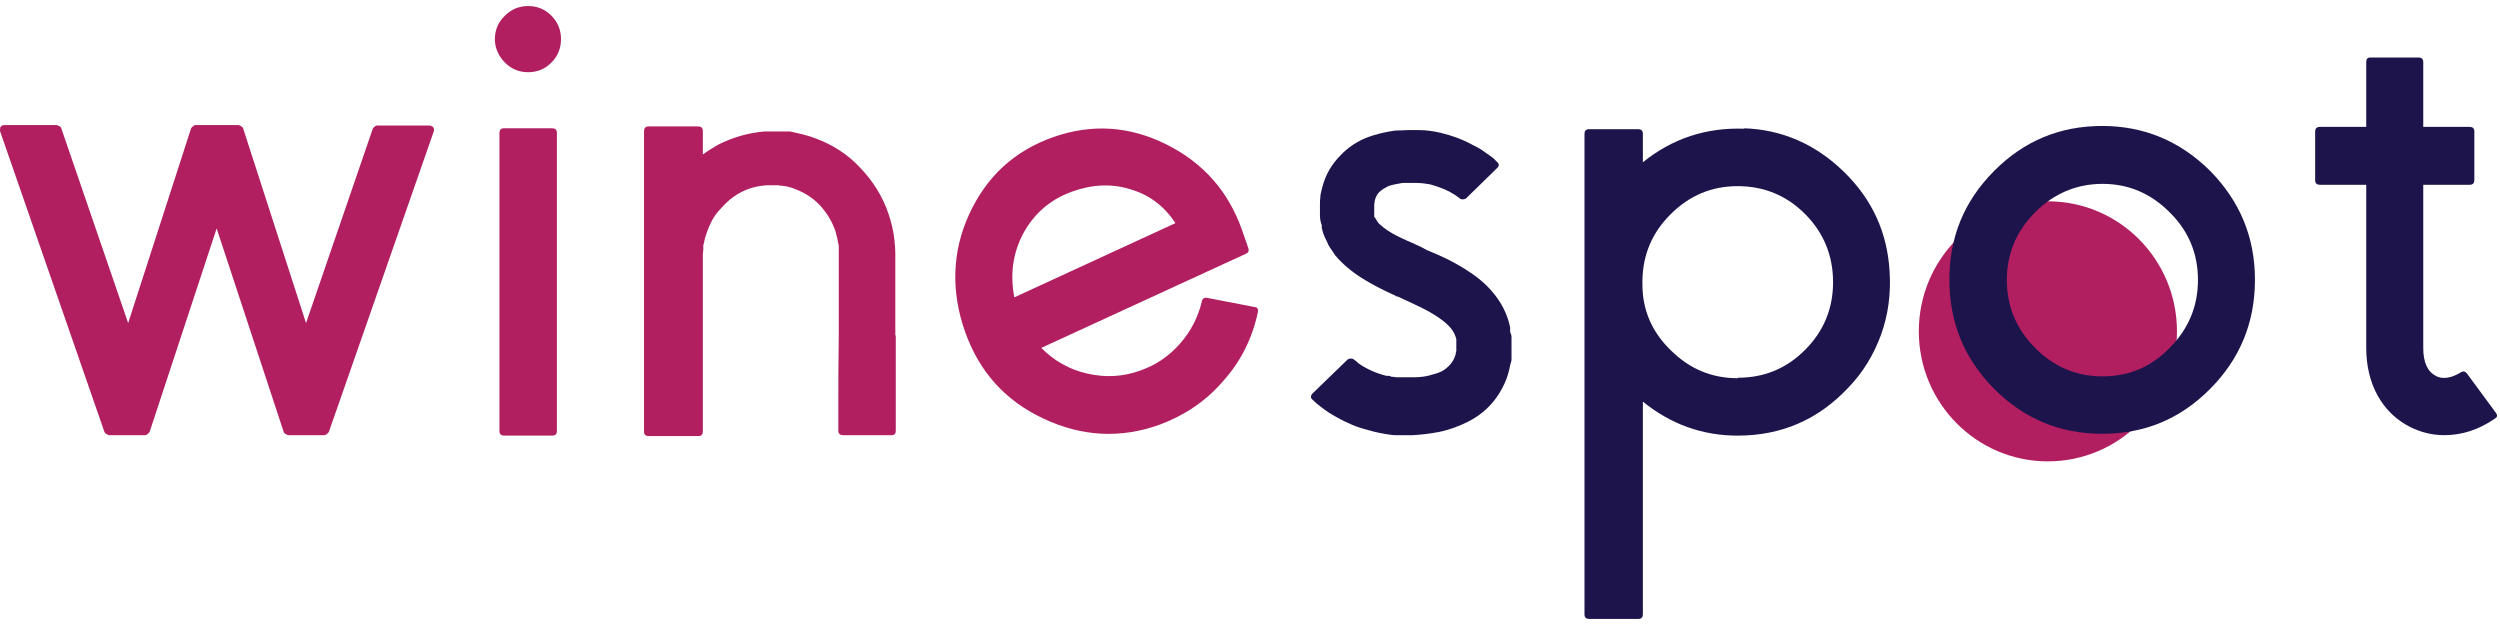 <?xml version="1.0" encoding="UTF-8"?> <svg xmlns="http://www.w3.org/2000/svg" width="156" height="39" viewBox="0 0 156 39" fill="none"><g clip-path="url(#clip0_4026_403)"><path d="M127.788 28.789C132.237 28.789 135.843 25.156 135.843 20.675C135.843 16.195 132.237 12.562 127.788 12.562C123.34 12.562 119.734 16.195 119.734 20.675C119.734 25.156 123.34 28.789 127.788 28.789Z" fill="#B21F61"></path><path d="M23.281 8.004C23.281 8.004 23.395 7.832 23.537 7.832H26.81C26.81 7.832 26.981 7.86 27.038 7.946C27.095 8.032 27.095 8.118 27.066 8.204L20.52 26.954C20.52 26.954 20.378 27.155 20.235 27.155H17.987C17.987 27.155 17.759 27.097 17.703 26.954L13.519 14.254L9.335 26.954C9.335 26.954 9.193 27.155 9.05 27.155H6.802C6.802 27.155 6.574 27.097 6.517 26.954L0 8.176C0 8.176 0 8.004 0.028 7.918C0.085 7.86 0.171 7.803 0.256 7.803H3.529C3.529 7.803 3.757 7.86 3.814 7.975L7.997 20.159L11.925 8.004C11.925 8.004 12.067 7.803 12.21 7.803H14.885C14.885 7.803 15.113 7.86 15.169 8.004L19.097 20.159L23.281 7.975V8.004Z" fill="#B21F61"></path><path d="M32.958 4.506C32.388 4.506 31.904 4.305 31.506 3.904C31.108 3.503 30.88 2.987 30.88 2.442C30.88 1.897 31.079 1.381 31.506 0.98C31.904 0.578 32.388 0.378 32.958 0.378C33.527 0.378 34.011 0.578 34.409 0.98C34.807 1.381 35.007 1.868 35.007 2.442C35.007 3.015 34.807 3.503 34.409 3.904C34.011 4.305 33.527 4.506 32.958 4.506ZM34.466 8.004C34.637 8.004 34.751 8.09 34.751 8.29V26.897C34.751 27.069 34.665 27.183 34.466 27.183H31.449C31.278 27.183 31.165 27.097 31.165 26.897V8.29C31.165 8.118 31.25 8.004 31.449 8.004H34.466Z" fill="#B21F61"></path><path d="M55.897 20.933C55.897 22.711 55.897 24.173 55.897 25.348V26.868C55.897 27.04 55.84 27.155 55.641 27.155H52.595C52.425 27.155 52.311 27.069 52.311 26.868V25.348C52.311 24.173 52.311 22.682 52.339 20.933C52.339 20.475 52.339 19.758 52.339 18.812V15.343C52.282 15.027 52.225 14.741 52.14 14.454C51.941 13.852 51.628 13.336 51.201 12.849C50.774 12.39 50.262 12.046 49.664 11.817C49.408 11.702 49.095 11.616 48.782 11.587H48.668C48.668 11.587 48.611 11.559 48.582 11.559H48.212H48.184H47.899C46.761 11.616 45.822 12.075 45.053 12.935C44.74 13.25 44.484 13.594 44.313 13.995C44.171 14.311 44.057 14.626 43.972 14.941C43.943 15.085 43.915 15.228 43.886 15.314V15.572C43.886 15.572 43.858 15.802 43.858 15.859V26.925C43.858 27.097 43.773 27.212 43.573 27.212H40.471C40.3 27.212 40.187 27.126 40.187 26.925V8.176C40.187 8.004 40.272 7.889 40.471 7.889H43.573C43.744 7.889 43.858 7.975 43.858 8.176V9.638C44.171 9.408 44.513 9.208 44.797 9.036C45.708 8.577 46.675 8.29 47.7 8.204H47.899H48.099H48.782H48.895C48.952 8.204 49.038 8.204 49.095 8.204H49.294C49.835 8.319 50.375 8.434 50.888 8.634C51.969 9.036 52.908 9.638 53.677 10.469C54.474 11.3 55.071 12.247 55.441 13.336C55.612 13.852 55.755 14.397 55.811 14.97C55.84 15.228 55.868 15.515 55.868 15.802V18.812C55.868 19.758 55.868 20.475 55.868 20.933H55.897Z" fill="#B21F61"></path><path d="M65.744 8.548C68.135 7.717 70.468 7.86 72.773 9.007C75.079 10.154 76.644 11.931 77.498 14.34L77.896 15.486C77.953 15.658 77.896 15.773 77.754 15.83L64.975 21.708C65.772 22.51 66.711 23.055 67.85 23.313C68.988 23.571 70.098 23.514 71.18 23.112C72.147 22.768 72.944 22.224 73.627 21.45C74.31 20.675 74.766 19.787 74.993 18.812C75.022 18.64 75.136 18.554 75.306 18.583L78.266 19.156C78.466 19.156 78.523 19.299 78.494 19.471C78.153 21.077 77.441 22.539 76.331 23.772C75.25 25.033 73.912 25.922 72.375 26.495C69.927 27.384 67.48 27.241 65.118 26.123C62.727 25.005 61.105 23.198 60.222 20.704C59.34 18.21 59.397 15.716 60.479 13.365C61.56 11.014 63.296 9.409 65.744 8.548ZM73.343 13.91C72.631 12.849 71.721 12.161 70.554 11.817C69.387 11.444 68.163 11.501 66.882 11.96C65.544 12.447 64.548 13.307 63.865 14.54C63.211 15.773 63.011 17.092 63.296 18.554L73.314 13.938L73.343 13.91Z" fill="#B21F61"></path><path d="M94.318 21.392V21.994V22.482L94.233 22.797C94.091 23.6 93.749 24.317 93.294 24.919C92.838 25.521 92.269 25.979 91.586 26.323C91.074 26.581 90.476 26.811 89.793 26.954C89.195 27.069 88.655 27.126 88.171 27.155H87.459C87.459 27.155 87.26 27.155 87.118 27.155C87.032 27.155 86.89 27.155 86.748 27.126C86.321 27.069 85.865 26.983 85.382 26.839C84.67 26.667 84.016 26.381 83.361 26.008C83.048 25.836 82.735 25.635 82.45 25.406C82.251 25.262 82.08 25.119 81.909 24.947C81.767 24.832 81.767 24.689 81.909 24.546L84.101 22.424C84.101 22.424 84.329 22.31 84.471 22.424C84.585 22.51 84.699 22.596 84.784 22.682C84.898 22.768 85.012 22.826 85.097 22.883C85.496 23.112 85.894 23.284 86.321 23.399L86.52 23.456H86.719L86.833 23.514H86.947C86.947 23.514 87.089 23.542 87.146 23.542H87.232H87.317C87.402 23.542 87.488 23.542 87.602 23.542H87.886H88.085C88.342 23.542 88.683 23.542 89.082 23.456C89.423 23.37 89.736 23.284 89.964 23.17C90.419 22.912 90.732 22.539 90.846 22.052V21.966L90.875 21.908V21.794V21.564V21.363C90.875 21.363 90.875 21.306 90.875 21.277V21.163C90.818 20.933 90.704 20.675 90.505 20.446C90.135 20.016 89.423 19.529 88.37 19.041L87.573 18.669L87.203 18.497H87.118L87.061 18.439L86.862 18.353C86.179 18.038 85.638 17.751 85.211 17.493C84.528 17.092 83.959 16.633 83.503 16.146C83.446 16.088 83.389 16.002 83.304 15.916L83.133 15.658C82.991 15.458 82.877 15.286 82.82 15.114L82.678 14.827C82.678 14.827 82.593 14.626 82.564 14.54L82.479 14.225V14.053L82.422 13.881C82.393 13.766 82.365 13.623 82.365 13.508V13.222V13.193V13.078V12.791C82.365 12.648 82.365 12.447 82.393 12.247C82.393 12.132 82.45 11.931 82.507 11.702C82.706 10.899 83.105 10.24 83.646 9.695C84.101 9.208 84.699 8.806 85.382 8.548C85.865 8.376 86.435 8.233 87.061 8.147C87.431 8.147 87.687 8.118 87.829 8.118H88.199H88.569C88.968 8.118 89.423 8.176 89.907 8.29C90.618 8.462 91.33 8.72 91.984 9.093C92.241 9.208 92.468 9.351 92.696 9.523C92.867 9.638 93.038 9.753 93.208 9.896C93.237 9.925 93.322 10.011 93.407 10.097C93.55 10.211 93.578 10.355 93.407 10.498L91.472 12.39C91.472 12.39 91.245 12.505 91.102 12.39C90.988 12.304 90.874 12.218 90.789 12.161C90.647 12.075 90.533 12.017 90.448 11.96C90.049 11.759 89.651 11.616 89.224 11.501C88.911 11.444 88.626 11.415 88.427 11.415H88.199H87.972H87.602H87.516C87.175 11.473 86.862 11.53 86.634 11.616C86.406 11.731 86.207 11.845 86.065 11.989C85.922 12.132 85.837 12.304 85.78 12.533V12.62L85.752 12.734V12.849V12.963V13.365V13.479V13.537L85.809 13.594L85.894 13.738L85.951 13.824L86.008 13.91C86.207 14.11 86.492 14.34 86.89 14.569C87.203 14.741 87.659 14.97 88.228 15.2L88.398 15.286L88.655 15.4L89.025 15.601L89.765 15.916C90.419 16.203 90.988 16.518 91.444 16.805C92.127 17.235 92.696 17.694 93.123 18.21C93.692 18.869 94.062 19.615 94.233 20.418V20.704C94.233 20.704 94.318 20.933 94.318 20.991V21.277V21.392Z" fill="#1D144C"></path><path d="M108.833 8.004C111.224 8.09 113.302 9.007 115.066 10.727C116.831 12.447 117.77 14.511 117.912 16.948C117.998 18.325 117.827 19.643 117.371 20.905C116.916 22.137 116.261 23.227 115.351 24.173C113.472 26.18 111.167 27.183 108.435 27.183C106.215 27.183 104.251 26.467 102.515 25.062V38.336C102.515 38.508 102.43 38.622 102.23 38.622H99.157C98.986 38.622 98.872 38.536 98.872 38.336V8.348C98.872 8.176 98.957 8.061 99.157 8.061H102.23C102.401 8.061 102.515 8.147 102.515 8.348V10.125C104.365 8.634 106.471 7.946 108.862 8.032L108.833 8.004ZM108.435 23.571C110.086 23.571 111.48 22.998 112.647 21.822C113.814 20.647 114.383 19.242 114.383 17.608C114.383 15.974 113.814 14.54 112.647 13.365C111.48 12.189 110.057 11.616 108.435 11.616C106.813 11.616 105.446 12.189 104.28 13.336C103.113 14.483 102.515 15.859 102.487 17.493V17.751C102.487 19.385 103.113 20.761 104.28 21.88C105.446 23.026 106.813 23.6 108.435 23.6V23.571Z" fill="#1D144C"></path><path d="M151.979 23.456C152.435 23.686 152.947 23.6 153.573 23.227C153.716 23.141 153.829 23.17 153.943 23.313L155.736 25.75C155.85 25.893 155.85 26.037 155.679 26.122C154.683 26.811 153.63 27.155 152.52 27.155C151.78 27.155 151.069 26.983 150.386 26.639C149.532 26.209 148.849 25.549 148.365 24.689C147.881 23.8 147.653 22.797 147.653 21.707V11.53H144.75C144.58 11.53 144.466 11.444 144.466 11.243V8.204C144.466 8.032 144.551 7.918 144.75 7.918H147.653V3.875C147.653 3.703 147.71 3.589 147.91 3.589H150.926C151.097 3.589 151.211 3.675 151.211 3.875V7.918H154.114C154.285 7.918 154.399 8.004 154.399 8.204V11.243C154.399 11.415 154.313 11.53 154.114 11.53H151.211V21.707C151.211 22.596 151.467 23.198 152.008 23.456H151.979Z" fill="#1D144C"></path><path d="M140.709 17.465C140.709 20.131 139.77 22.396 137.92 24.259C136.042 26.151 133.822 27.069 131.175 27.069C128.528 27.069 126.28 26.123 124.43 24.259C122.58 22.396 121.641 20.131 121.641 17.465C121.641 14.798 122.551 12.562 124.43 10.67C126.308 8.778 128.557 7.86 131.175 7.86C133.793 7.86 136.042 8.806 137.92 10.67C139.77 12.562 140.709 14.798 140.709 17.465ZM125.227 17.465C125.227 19.127 125.824 20.532 126.991 21.707C128.158 22.883 129.553 23.485 131.203 23.485C132.854 23.485 134.249 22.883 135.387 21.707C136.554 20.532 137.152 19.127 137.152 17.465C137.152 15.802 136.554 14.397 135.387 13.25C134.22 12.075 132.826 11.473 131.203 11.473C129.581 11.473 128.158 12.075 126.991 13.25C125.824 14.426 125.227 15.83 125.227 17.465Z" fill="#1D144C"></path></g><defs><clipPath id="clip0_4026_403"><rect width="155.822" height="38.245" fill="white" transform="translate(0 0.378)"></rect></clipPath></defs></svg> 